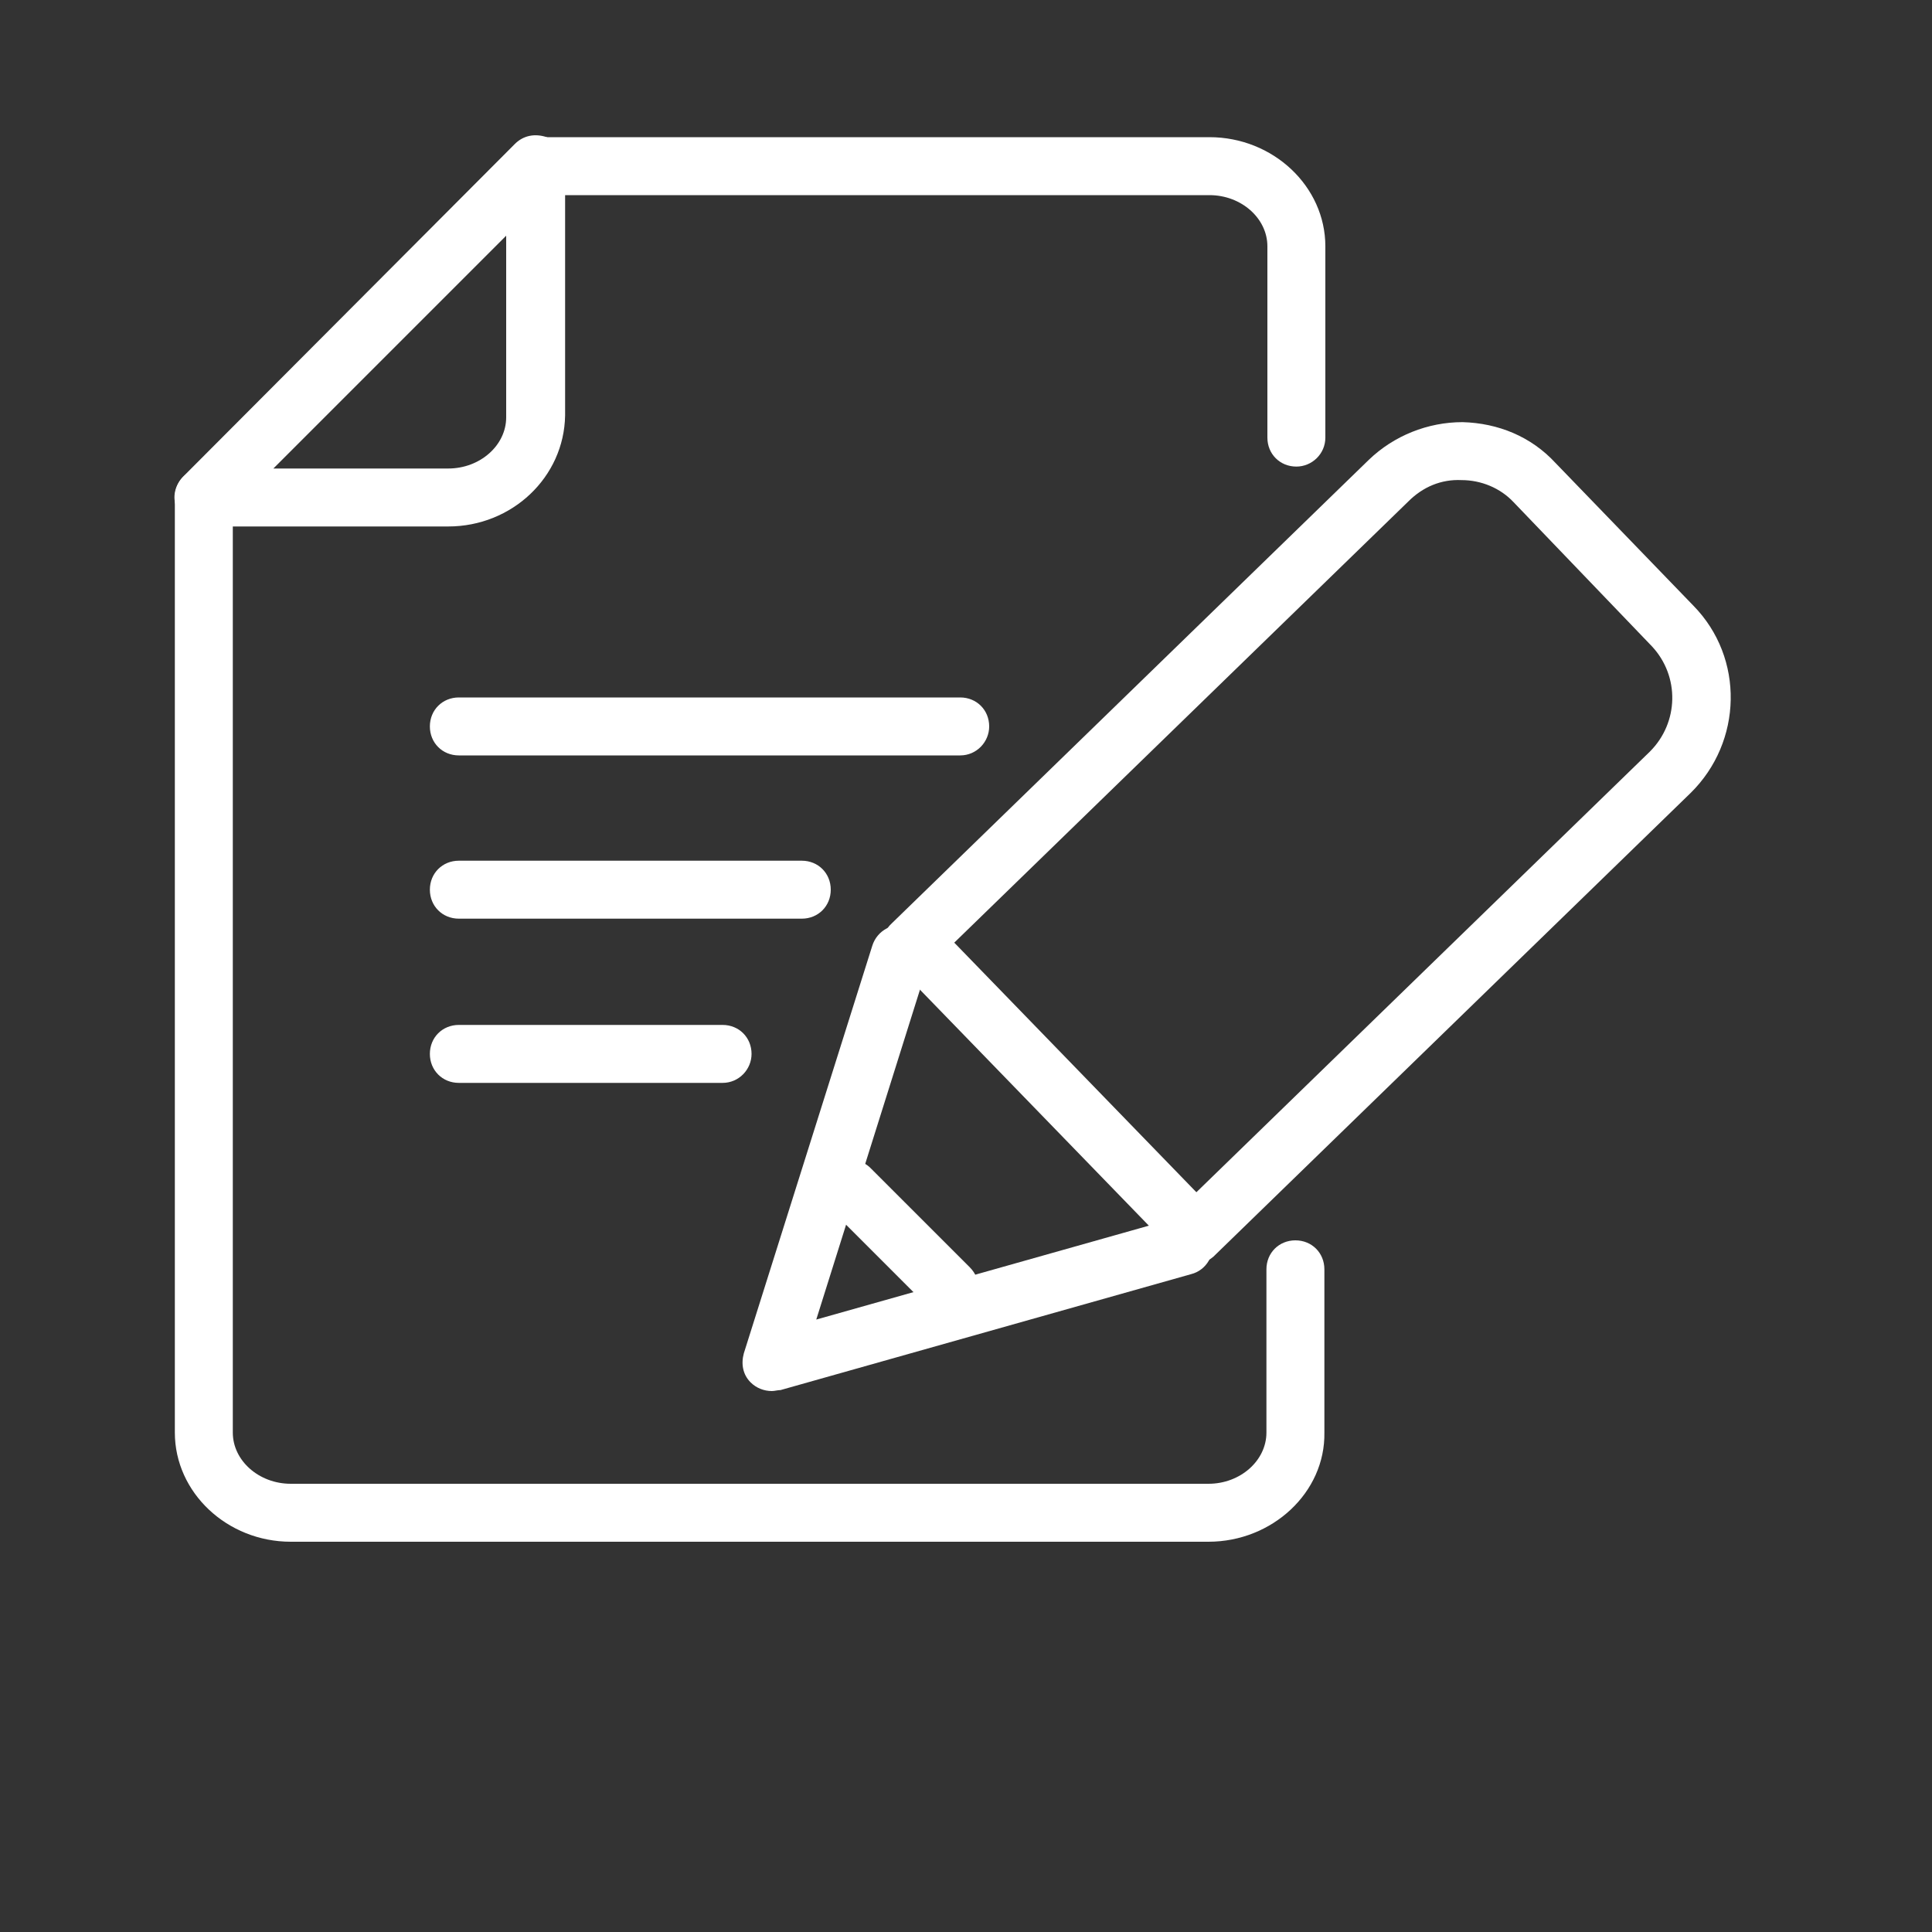 <?xml version="1.0" encoding="utf-8"?>
<!-- Generator: Adobe Illustrator 26.1.0, SVG Export Plug-In . SVG Version: 6.00 Build 0)  -->
<svg version="1.1" id="Laag_1" xmlns="http://www.w3.org/2000/svg" xmlns:xlink="http://www.w3.org/1999/xlink" x="0px" y="0px"
	 viewBox="0 0 200 200" style="enable-background:new 0 0 200 200;" xml:space="preserve">
<rect x="0" y="0" width="200" height="200" fill="#333333" stroke="none"/>
<style type="text/css">
	.st0{fill:#FFFFFF;}
</style>
<g>
	<g>
		<g>
			<g>
				<path class="st0" d="M134.2,48.3c-1.7,0-3-1.3-3-3V25.5c0-2.9-2.7-5.3-6-5.3H55.5c-1.7,0-3-1.3-3-3s1.3-3,3-3h69.7
					c6.6,0,12,5.1,12,11.3v19.8C137.2,47,135.8,48.3,134.2,48.3z"/>
			</g>
			<g>
				<path class="st0" d="M125.1,159.6h-95c-6.6,0-12-5.1-12-11.3V51.5c0-1.7,1.3-3,3-3s3,1.3,3,3v96.8c0,2.9,2.7,5.3,6,5.3h95
					c3.3,0,6-2.4,6-5.3v-16.9c0-1.7,1.3-3,3-3s3,1.3,3,3v16.9C137.2,154.5,131.7,159.6,125.1,159.6z"/>
			</g>
			<g>
				<path class="st0" d="M46.4,54.5H21.1c-1.2,0-2.3-0.7-2.8-1.9c-0.5-1.1-0.2-2.4,0.7-3.3l34.3-34.4c0.9-0.9,2.1-1.1,3.3-0.7
					c1.1,0.5,1.9,1.6,1.9,2.8v26C58.4,49.4,53,54.5,46.4,54.5z M28.3,48.5h18.1c3.3,0,6-2.4,6-5.3V24.4L28.3,48.5z"/>
			</g>
			<g>
				<path class="st0" d="M99.4,78.2H47.5c-1.7,0-3-1.3-3-3s1.3-3,3-3h51.9c1.7,0,3,1.3,3,3C102.4,76.8,101.1,78.2,99.4,78.2z"/>
			</g>
			<g>
				<path class="st0" d="M83,95.1H47.5c-1.7,0-3-1.3-3-3s1.3-3,3-3H83c1.7,0,3,1.3,3,3S84.7,95.1,83,95.1z"/>
			</g>
			<g>
				<path class="st0" d="M74.8,112.1H47.5c-1.7,0-3-1.3-3-3s1.3-3,3-3h27.3c1.7,0,3,1.3,3,3C77.8,110.7,76.5,112.1,74.8,112.1z"/>
			</g>
		</g>
		<g>
			<g>
				<path class="st0" d="M123.5,130.9c-0.8,0-1.6-0.3-2.2-0.9c-1.2-1.2-1.1-3.1,0.1-4.2l49.4-48c3-3,3.1-7.8,0.2-10.9L156.7,52
					c-1.4-1.5-3.4-2.3-5.4-2.3c-2.1-0.1-4,0.7-5.5,2.2l-49.4,48c-1.2,1.2-3.1,1.1-4.2-0.1c-1.2-1.2-1.1-3.1,0.1-4.2l49.4-48
					c2.6-2.5,6.1-3.9,9.7-3.9c3.7,0.1,7.1,1.5,9.6,4.2l14.3,14.8c5.3,5.4,5.1,14.1-0.3,19.4l-49.4,48
					C125,130.6,124.3,130.9,123.5,130.9z"/>
			</g>
			<g>
				<path class="st0" d="M79.9,144c-0.8,0-1.6-0.3-2.2-0.9c-0.8-0.8-1-1.9-0.7-3l13.3-42.2c0.5-1.6,2.2-2.5,3.8-2s2.5,2.2,2,3.8
					l-11.6,36.9l37.2-10.5c1.6-0.5,3.3,0.5,3.7,2.1c0.5,1.6-0.5,3.3-2.1,3.7l-42.5,12C80.5,143.9,80.2,144,79.9,144z"/>
			</g>
			<g>
				<path class="st0" d="M122.7,129.4c-0.8,0-1.6-0.3-2.2-0.9l-25.9-26.7c-1.2-1.2-1.1-3.1,0.1-4.2c1.2-1.2,3.1-1.1,4.2,0.1
					l25.9,26.7c1.2,1.2,1.1,3.1-0.1,4.2C124.2,129.1,123.4,129.4,122.7,129.4z"/>
			</g>
		</g>
	</g>
	<g>
		<path class="st0" d="M98.3,136.3c-0.8,0-1.5-0.3-2.1-0.9L86,125.2c-1.2-1.2-1.2-3.1,0-4.2c1.2-1.2,3.1-1.2,4.2,0l10.2,10.2
			c1.2,1.2,1.2,3.1,0,4.2C99.8,136,99.1,136.3,98.3,136.3z"/>
	</g>
</g>
</svg>
